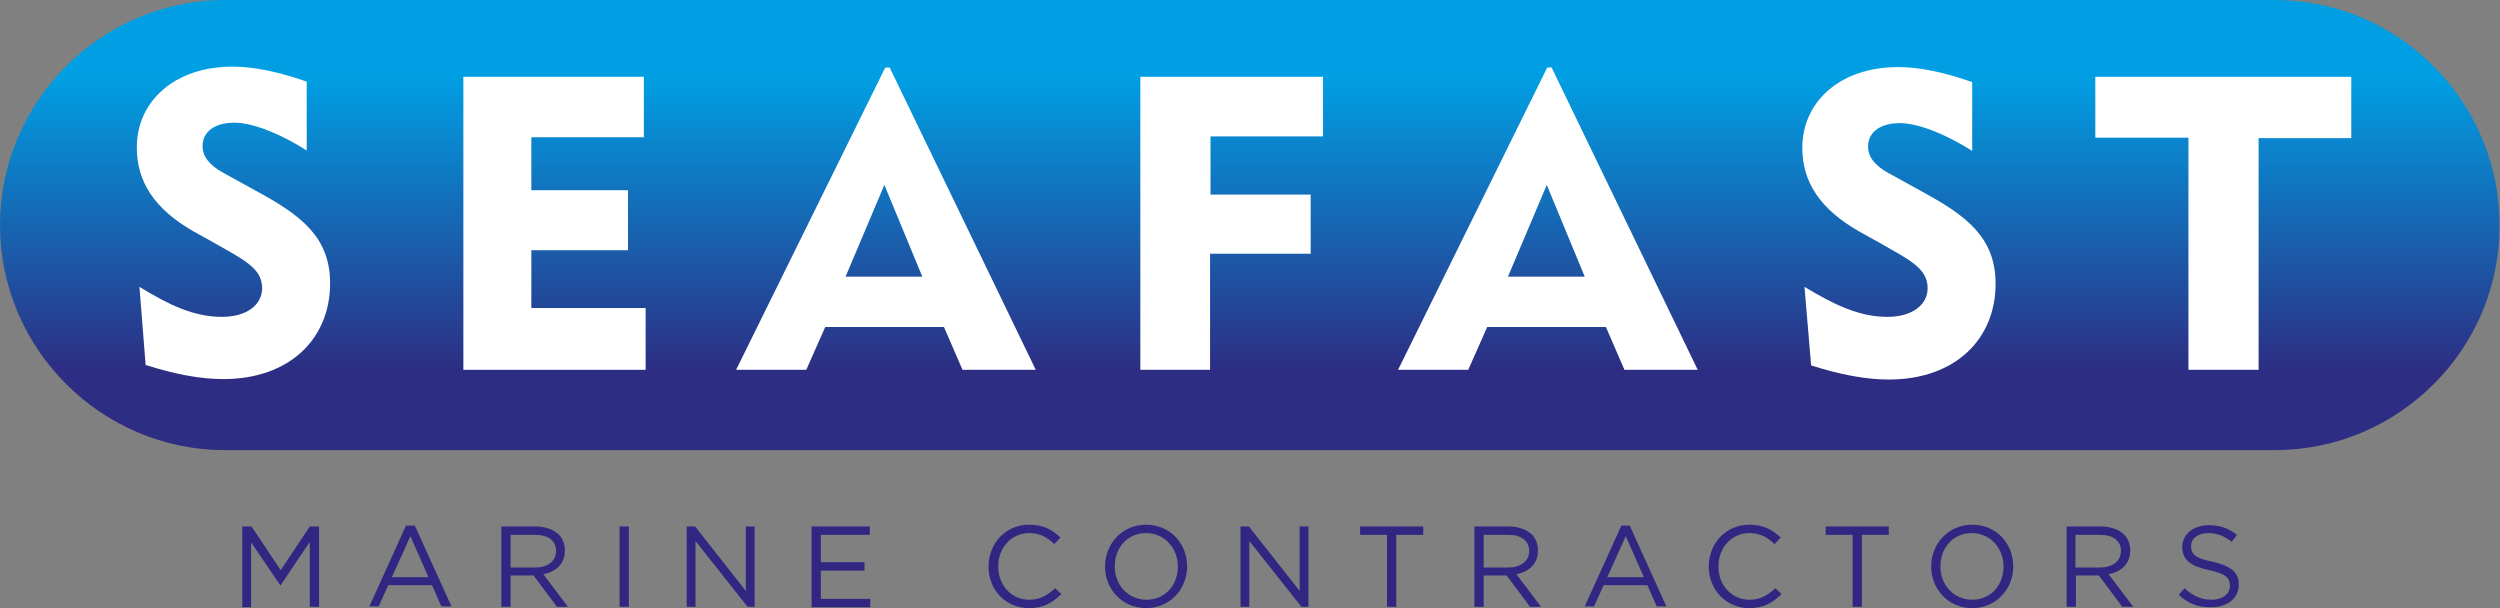 <?xml version="1.0" encoding="utf-8"?>
<!-- Generator: Adobe Illustrator 27.8.0, SVG Export Plug-In . SVG Version: 6.00 Build 0)  -->
<svg version="1.1" id="Layer_1" xmlns="http://www.w3.org/2000/svg" xmlns:xlink="http://www.w3.org/1999/xlink" x="0px" y="0px"
	 viewBox="0 0 566.5 137.8" style="enable-background:new 0 0 566.5 137.8;" xml:space="preserve">
<rect x="0" y="0" width="566.5" height="137.8" fill="#808080" stroke="none"/>
<style type="text/css">
	.st0{fill:url(#SVGID_1_);}
	.st1{fill:#FFFFFF;}
	.st2{fill:#312783;}
</style>
<g>
	<linearGradient id="SVGID_1_" gradientUnits="userSpaceOnUse" x1="283.242" y1="0" x2="283.242" y2="102.047">
		<stop  offset="0.168" style="stop-color:#009FE3"/>
		<stop  offset="0.821" style="stop-color:#2D2E83"/>
	</linearGradient>
	<path class="st0" d="M515.5,102H51C23,102,0,79.1,0,51v0C0,23,23,0,51,0l464.4,0c28.1,0,51,23,51,51v0
		C566.5,79.1,543.5,102,515.5,102z"/>
	<g>
		<path class="st1" d="M50.3,71.8c5.7,0,9.1-2.8,9.1-6.5c0-4.6-4.3-6.5-11.1-10.4l-4.5-2.5C35.1,47.4,31,41.3,31,33.4
			c0-10.4,8.5-18.3,21.7-18.3c5,0,10.5,1.2,16.8,3.4v15.6c-7-4.4-12.8-6.3-16.4-6.3c-4.5,0-7.2,2.1-7.2,5.3c0,2.3,1.5,4.3,4.6,6
			l7.8,4.3c9.7,5.3,16.5,10.2,16.5,20.8c0,12.5-9.1,21.7-24.2,21.7c-5.2,0-11-1.1-17.6-3.2L31.6,65C38.3,69.1,43.9,71.8,50.3,71.8z"
			/>
		<path class="st1" d="M105,17.4h40.9v13.7h-25.5v12h21.9v13.6h-21.9v13.1h25.9v14H105V17.4z"/>
		<path class="st1" d="M200.6,15.3h1l33.1,68.5h-16.6l-4.2-9.7H187l-4.3,9.7h-15.9L200.6,15.3z M209,62.7l-8.6-20.8l-8.8,20.8H209z"
			/>
		<path class="st1" d="M258.5,17.4h41.3v13.5h-25.5v13.2H297v13.4h-22.8v26.3h-15.8V17.4z"/>
		<path class="st1" d="M350.6,15.3h1l33.1,68.5h-16.6l-4.2-9.7H337l-4.3,9.7h-15.9L350.6,15.3z M359.1,62.7l-8.6-20.8l-8.8,20.8
			H359.1z"/>
		<path class="st1" d="M427.7,71.8c5.7,0,9.1-2.8,9.1-6.5c0-4.6-4.3-6.5-11.1-10.4l-4.5-2.5c-8.7-5-12.8-11.1-12.8-18.9
			c0-10.4,8.5-18.3,21.7-18.3c5,0,10.5,1.2,16.8,3.4v15.6c-7-4.4-12.8-6.3-16.4-6.3c-4.5,0-7.2,2.1-7.2,5.3c0,2.3,1.5,4.3,4.6,6
			l7.8,4.3c9.7,5.3,16.5,10.2,16.5,20.8c0,12.5-9.1,21.7-24.2,21.7c-5.2,0-11-1.1-17.6-3.2L408.9,65
			C415.7,69.1,421.3,71.8,427.7,71.8z"/>
		<path class="st1" d="M495.9,31.2h-21.1V17.4h58v13.9h-21v52.5h-15.9V31.2z"/>
	</g>
	<g>
		<path class="st2" d="M54.9,119.3H57l6.6,9.9l6.6-9.9h2.1v18.2h-2.1v-14.7l-6.6,9.8h-0.1l-6.6-9.7v14.7h-2V119.3z"/>
		<path class="st2" d="M92,119.1H94l8.3,18.3H100l-2.1-4.8H88l-2.2,4.8h-2.1L92,119.1z M97.1,130.8l-4.1-9.3l-4.2,9.3H97.1z"/>
		<path class="st2" d="M113.6,119.3h7.8c2.2,0,4,0.7,5.2,1.8c0.9,0.9,1.4,2.2,1.4,3.6v0.1c0,3-2.1,4.8-4.9,5.3l5.6,7.4h-2.5
			l-5.3-7.1h-5.2v7.1h-2.1V119.3z M121.3,128.6c2.7,0,4.7-1.4,4.7-3.7v-0.1c0-2.2-1.7-3.6-4.7-3.6h-5.6v7.4H121.3z"/>
		<path class="st2" d="M140.4,119.3h2.1v18.2h-2.1V119.3z"/>
		<path class="st2" d="M155.6,119.3h1.9l11.5,14.6v-14.6h2v18.2h-1.6l-11.8-14.9v14.9h-2V119.3z"/>
		<path class="st2" d="M183.9,119.3h13.2v1.9H186v6.2h9.9v1.9H186v6.4h11.2v1.9h-13.3V119.3z"/>
		<path class="st2" d="M224,128.4L224,128.4c0-5.2,3.8-9.5,9.2-9.5c3.3,0,5.3,1.2,7.1,2.9l-1.4,1.5c-1.5-1.5-3.2-2.5-5.7-2.5
			c-4,0-7,3.3-7,7.5v0.1c0,4.2,3,7.5,7,7.5c2.5,0,4.1-1,5.9-2.6l1.4,1.3c-1.9,1.9-4,3.2-7.3,3.2C227.8,137.8,224,133.6,224,128.4z"
			/>
		<path class="st2" d="M250.4,128.4L250.4,128.4c0-5.1,3.8-9.5,9.3-9.5c5.5,0,9.3,4.3,9.3,9.4v0.1c0,5-3.8,9.4-9.3,9.4
			S250.4,133.4,250.4,128.4z M266.9,128.4L266.9,128.4c0-4.2-3-7.6-7.2-7.6s-7.1,3.3-7.1,7.5v0.1c0,4.1,3,7.5,7.2,7.5
			S266.9,132.6,266.9,128.4z"/>
		<path class="st2" d="M281.1,119.3h1.9l11.5,14.6v-14.6h2v18.2h-1.6l-11.8-14.9v14.9h-2V119.3z"/>
		<path class="st2" d="M314.3,121.2h-6.1v-1.9h14.3v1.9h-6.1v16.3h-2.1V121.2z"/>
		<path class="st2" d="M334.1,119.3h7.8c2.2,0,4,0.7,5.2,1.8c0.9,0.9,1.4,2.2,1.4,3.6v0.1c0,3-2.1,4.8-4.9,5.3l5.6,7.4h-2.5
			l-5.3-7.1h-5.2v7.1h-2.1V119.3z M341.8,128.6c2.7,0,4.7-1.4,4.7-3.7v-0.1c0-2.2-1.7-3.6-4.7-3.6h-5.6v7.4H341.8z"/>
		<path class="st2" d="M367.4,119.1h1.9l8.3,18.3h-2.2l-2.1-4.8h-9.9l-2.2,4.8h-2.1L367.4,119.1z M372.5,130.8l-4.1-9.3l-4.2,9.3
			H372.5z"/>
		<path class="st2" d="M387.2,128.4L387.2,128.4c0-5.2,3.8-9.5,9.2-9.5c3.3,0,5.3,1.2,7.1,2.9l-1.4,1.5c-1.5-1.5-3.2-2.5-5.7-2.5
			c-4,0-7,3.3-7,7.5v0.1c0,4.2,3,7.5,7,7.5c2.5,0,4.1-1,5.9-2.6l1.4,1.3c-1.9,1.9-4,3.2-7.3,3.2
			C391.1,137.8,387.2,133.6,387.2,128.4z"/>
		<path class="st2" d="M419.8,121.2h-6.1v-1.9H428v1.9h-6.1v16.3h-2.1V121.2z"/>
		<path class="st2" d="M437.6,128.4L437.6,128.4c0-5.1,3.8-9.5,9.3-9.5s9.3,4.3,9.3,9.4v0.1c0,5-3.8,9.4-9.3,9.4
			S437.6,133.4,437.6,128.4z M454,128.4L454,128.4c0-4.2-3-7.6-7.2-7.6s-7.1,3.3-7.1,7.5v0.1c0,4.1,3,7.5,7.2,7.5
			S454,132.6,454,128.4z"/>
		<path class="st2" d="M468.3,119.3h7.8c2.2,0,4,0.7,5.2,1.8c0.9,0.9,1.4,2.2,1.4,3.6v0.1c0,3-2.1,4.8-4.9,5.3l5.6,7.4h-2.5
			l-5.3-7.1h-5.2v7.1h-2.1V119.3z M475.9,128.6c2.7,0,4.7-1.4,4.7-3.7v-0.1c0-2.2-1.7-3.6-4.7-3.6h-5.6v7.4H475.9z"/>
		<path class="st2" d="M493.7,134.8l1.3-1.5c1.9,1.7,3.7,2.6,6.2,2.6c2.4,0,4.1-1.3,4.1-3.1v-0.1c0-1.7-0.9-2.7-4.7-3.5
			c-4.2-0.9-6.1-2.3-6.1-5.3V124c0-2.9,2.5-5,6-5c2.7,0,4.6,0.8,6.4,2.2l-1.2,1.6c-1.7-1.4-3.4-2-5.3-2c-2.4,0-3.9,1.3-3.9,2.9v0.1
			c0,1.7,0.9,2.7,4.9,3.5c4.1,0.9,5.9,2.4,5.9,5.1v0.1c0,3.1-2.6,5.1-6.2,5.1C498.2,137.7,495.9,136.8,493.7,134.8z"/>
	</g>
</g>
</svg>
